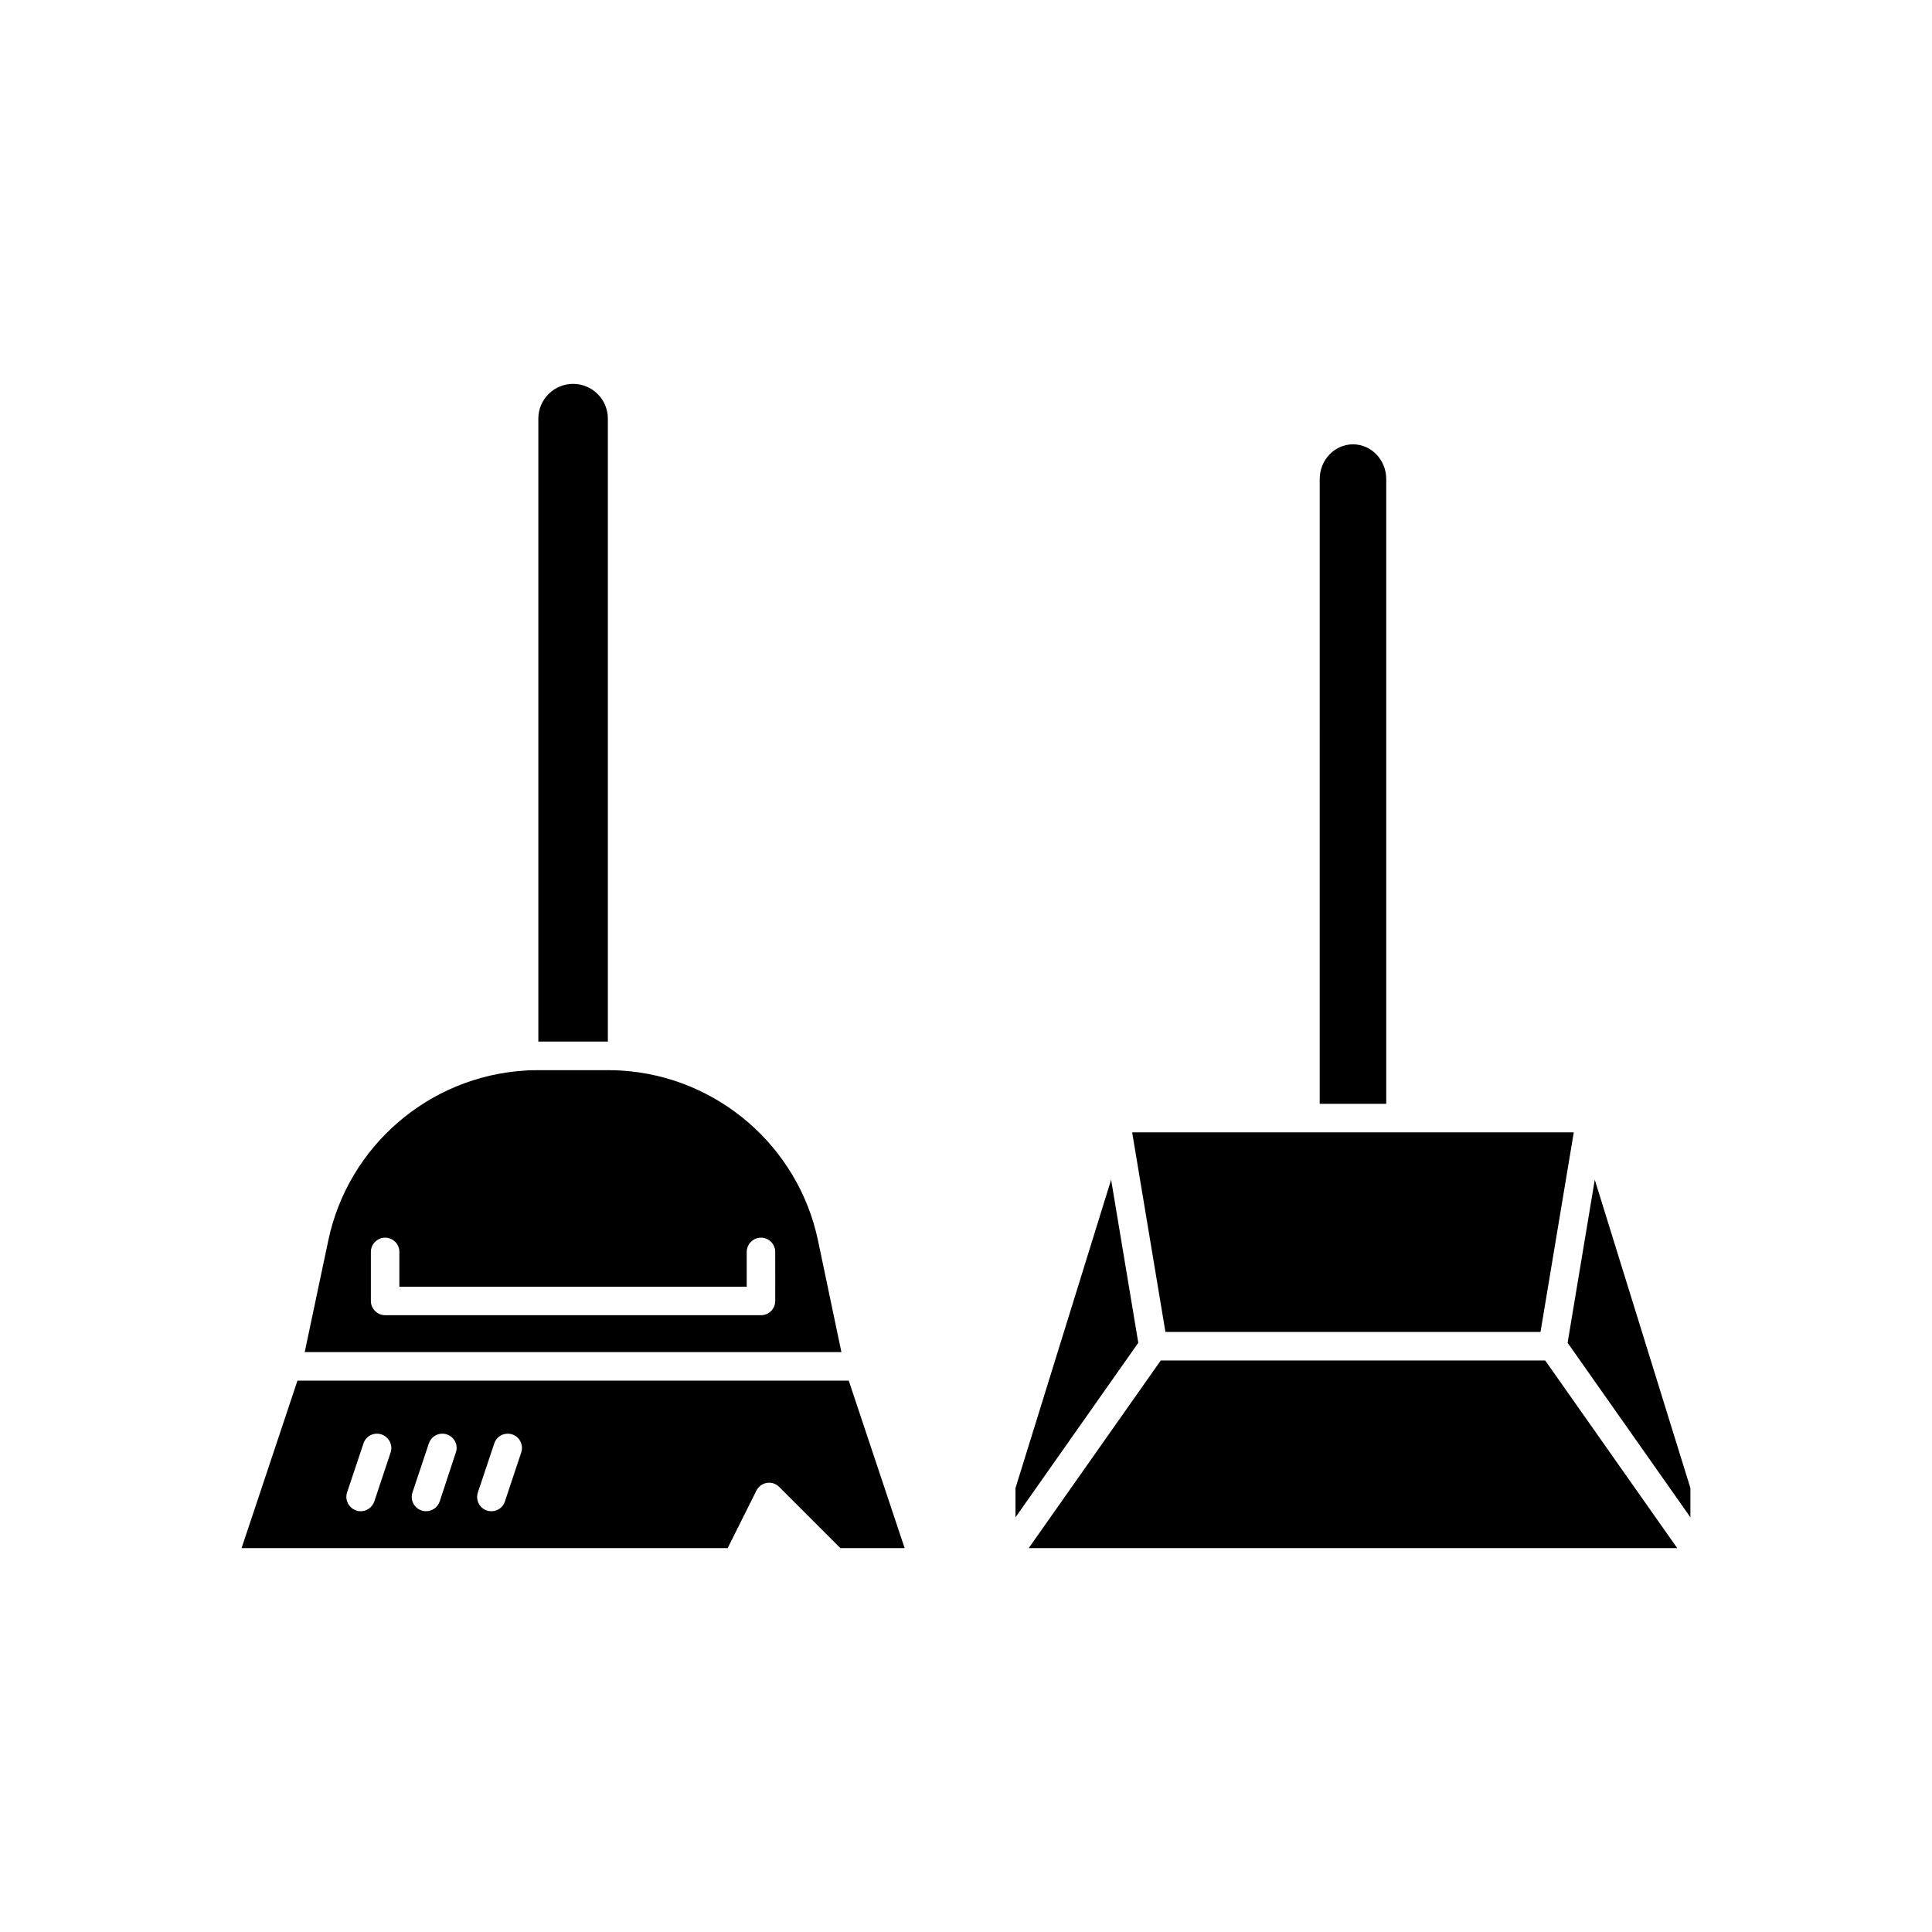 <?xml version="1.0" encoding="UTF-8"?>
<!-- Uploaded to: SVG Repo, www.svgrepo.com, Generator: SVG Repo Mixer Tools -->
<svg fill="#000000" width="800px" height="800px" version="1.1" viewBox="144 144 512 512" xmlns="http://www.w3.org/2000/svg">
 <g>
  <path d="m451.61 504.54-34.988 49.727h171.86l-34.988-49.727z"/>
  <path d="m438.46 456.64-25.344 81.715v7.75l32.543-46.254z"/>
  <path d="m566.63 456.64-7.199 43.211 32.543 46.254v-7.75z"/>
  <path d="m552.25 496.98 8.816-52.898h-117.03l8.816 52.898z"/>
  <path d="m222.83 509.88-14.812 44.387h128.82l7.609-15.215c0.555-1.109 1.562-1.863 2.769-2.066 1.211-0.203 2.418 0.203 3.273 1.059l16.223 16.223h17.027l-14.812-44.387zm24.688 19.043-4.332 13c-0.555 1.562-2.016 2.57-3.578 2.57-0.402 0-0.805-0.051-1.211-0.203-1.965-0.656-3.074-2.769-2.418-4.785l4.332-12.949c0.656-2.016 2.769-3.074 4.785-2.418 1.969 0.656 3.078 2.82 2.422 4.785zm17.281 0-4.281 13c-0.555 1.562-2.016 2.57-3.629 2.57-0.352 0-0.805-0.051-1.16-0.203-2.016-0.656-3.074-2.769-2.418-4.785l4.332-12.949c0.656-2.016 2.769-3.074 4.785-2.418 1.969 0.656 3.078 2.82 2.371 4.785zm17.332 0-4.332 13c-0.504 1.562-1.965 2.57-3.578 2.57-0.402 0-0.805-0.051-1.211-0.203-1.965-0.656-3.023-2.769-2.367-4.785l4.332-12.949c0.656-2.016 2.769-3.074 4.785-2.418 1.969 0.656 3.027 2.82 2.371 4.785z"/>
  <path d="m360.78 472.75c-5.238-24.988-26.703-43.48-52.145-45.039-1.211-0.102-2.316-0.102-3.477-0.102h-18.539c-1.16 0-2.316 0-3.477 0.102-25.492 1.562-46.906 20.051-52.145 45.039l-6.246 29.574h142.23zm-11.336 16.02c0 2.066-1.664 3.777-3.777 3.777h-99.605c-2.066 0-3.777-1.715-3.777-3.777v-13c0-2.066 1.711-3.777 3.777-3.777 2.117 0 3.777 1.715 3.777 3.777v9.219h92.047v-9.219c0-2.066 1.715-3.777 3.777-3.777 2.117 0 3.777 1.715 3.777 3.777z"/>
  <path d="m511.37 270.97c0-5.082-3.957-9.219-8.816-9.219s-8.816 4.137-8.816 9.219l-0.004 165.55h17.633z"/>
  <path d="m305.09 254.94c0-5.078-4.133-9.211-9.211-9.211-5.082 0-9.215 4.133-9.215 9.211v165.09h18.426z"/>
 </g>
</svg>